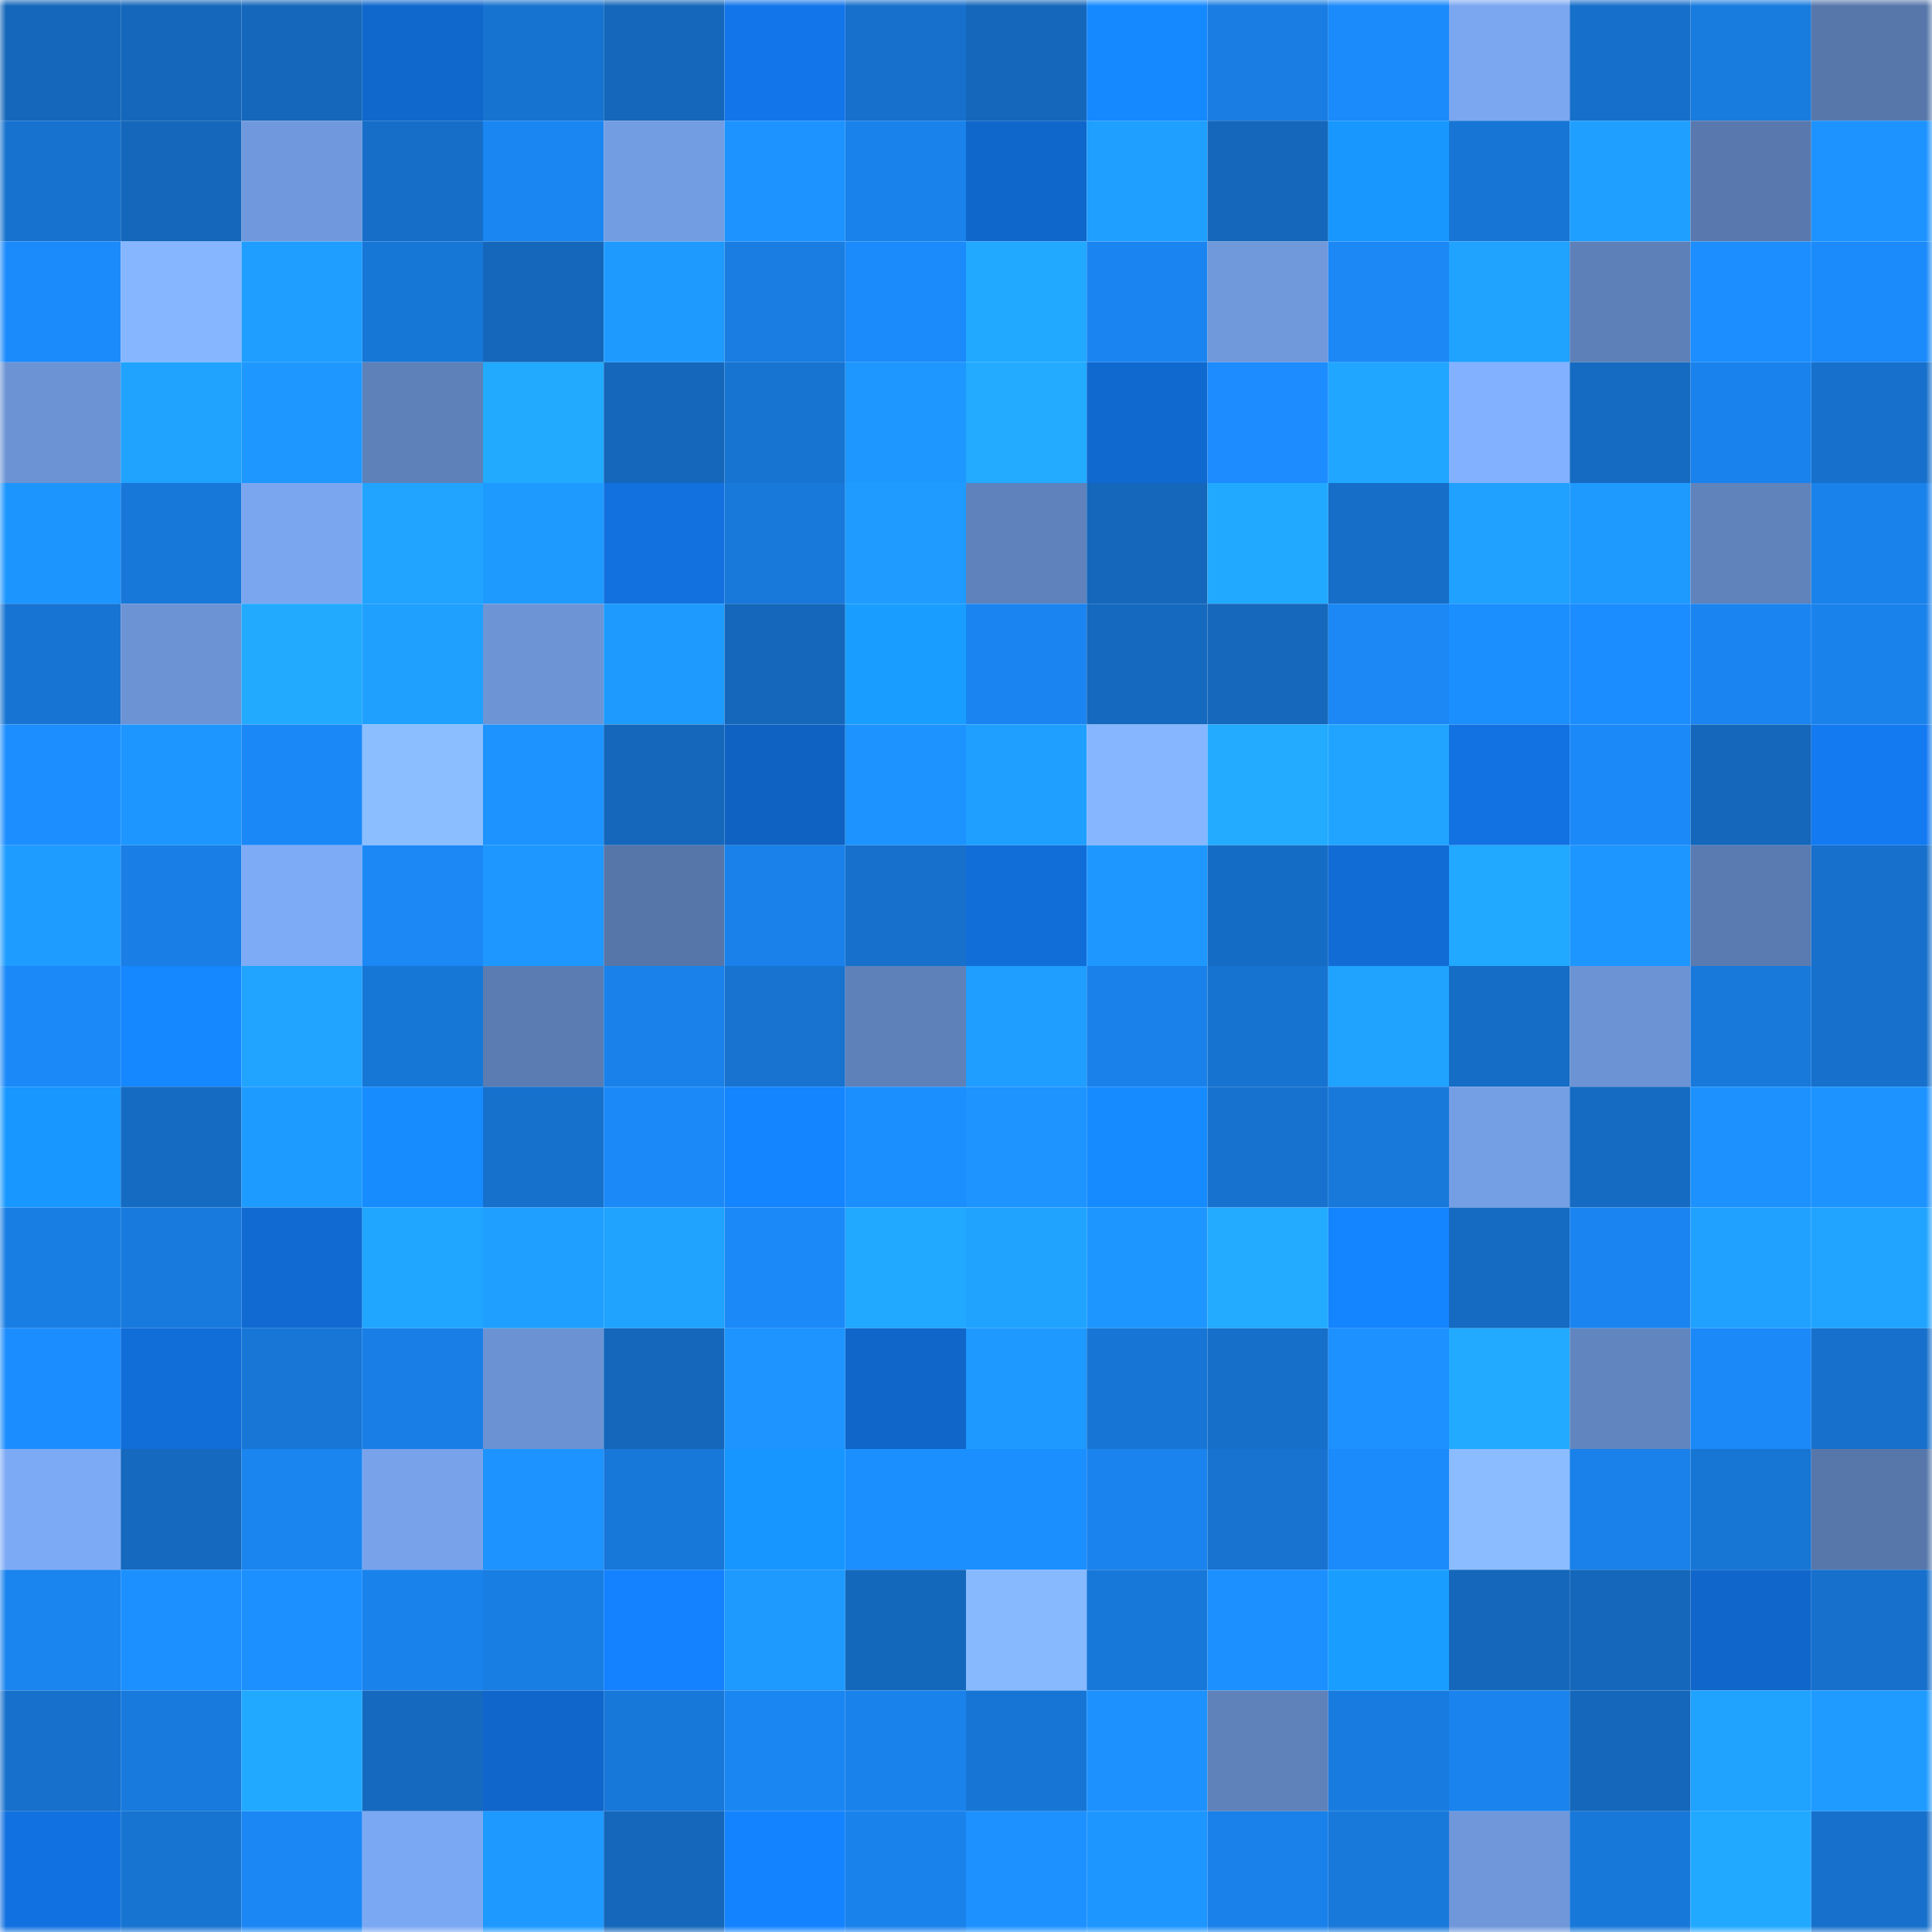 <svg viewBox="0 0 160 160" fill="none" role="img" xmlns="http://www.w3.org/2000/svg" width="240" height="240" name="ens%2Ctopco.eth"><mask id="1385754858" mask-type="alpha" maskUnits="userSpaceOnUse" x="0" y="0" width="160" height="160"><rect width="160" height="160" fill="#FFFFFF"></rect></mask><g mask="url(#1385754858)"><rect x="0" y="0" width="10" height="10" fill="#1467ba"></rect><rect x="10" y="0" width="10" height="10" fill="#1467ba"></rect><rect x="20" y="0" width="10" height="10" fill="#1467ba"></rect><rect x="30" y="0" width="10" height="10" fill="#1068cd"></rect><rect x="40" y="0" width="10" height="10" fill="#1773d0"></rect><rect x="50" y="0" width="10" height="10" fill="#1467ba"></rect><rect x="60" y="0" width="10" height="10" fill="#1276ea"></rect><rect x="70" y="0" width="10" height="10" fill="#1670cc"></rect><rect x="80" y="0" width="10" height="10" fill="#1467ba"></rect><rect x="90" y="0" width="10" height="10" fill="#1589ff"></rect><rect x="100" y="0" width="10" height="10" fill="#197de3"></rect><rect x="110" y="0" width="10" height="10" fill="#1b8afa"></rect><rect x="120" y="0" width="10" height="10" fill="#7ba7f1"></rect><rect x="130" y="0" width="10" height="10" fill="#166fca"></rect><rect x="140" y="0" width="10" height="10" fill="#187bde"></rect><rect x="150" y="0" width="10" height="10" fill="#5777ab"></rect><rect x="0" y="10" width="10" height="10" fill="#1672ce"></rect><rect x="10" y="10" width="10" height="10" fill="#1467ba"></rect><rect x="20" y="10" width="10" height="10" fill="#7099dd"></rect><rect x="30" y="10" width="10" height="10" fill="#166ec8"></rect><rect x="40" y="10" width="10" height="10" fill="#1a86f2"></rect><rect x="50" y="10" width="10" height="10" fill="#739de2"></rect><rect x="60" y="10" width="10" height="10" fill="#1d93ff"></rect><rect x="70" y="10" width="10" height="10" fill="#1a82eb"></rect><rect x="80" y="10" width="10" height="10" fill="#1067cb"></rect><rect x="90" y="10" width="10" height="10" fill="#1f9fff"></rect><rect x="100" y="10" width="10" height="10" fill="#1467ba"></rect><rect x="110" y="10" width="10" height="10" fill="#1898ff"></rect><rect x="120" y="10" width="10" height="10" fill="#1776d5"></rect><rect x="130" y="10" width="10" height="10" fill="#1f9fff"></rect><rect x="140" y="10" width="10" height="10" fill="#5979ae"></rect><rect x="150" y="10" width="10" height="10" fill="#1d93ff"></rect><rect x="0" y="20" width="10" height="10" fill="#1b8afb"></rect><rect x="10" y="20" width="10" height="10" fill="#85b6ff"></rect><rect x="20" y="20" width="10" height="10" fill="#1f9eff"></rect><rect x="30" y="20" width="10" height="10" fill="#1777d7"></rect><rect x="40" y="20" width="10" height="10" fill="#1467ba"></rect><rect x="50" y="20" width="10" height="10" fill="#1e9aff"></rect><rect x="60" y="20" width="10" height="10" fill="#197de1"></rect><rect x="70" y="20" width="10" height="10" fill="#1b8afa"></rect><rect x="80" y="20" width="10" height="10" fill="#21a9ff"></rect><rect x="90" y="20" width="10" height="10" fill="#1a85f0"></rect><rect x="100" y="20" width="10" height="10" fill="#7099dc"></rect><rect x="110" y="20" width="10" height="10" fill="#1b88f6"></rect><rect x="120" y="20" width="10" height="10" fill="#20a2ff"></rect><rect x="130" y="20" width="10" height="10" fill="#5d80b8"></rect><rect x="140" y="20" width="10" height="10" fill="#1c8eff"></rect><rect x="150" y="20" width="10" height="10" fill="#1b8afa"></rect><rect x="0" y="30" width="10" height="10" fill="#6c94d4"></rect><rect x="10" y="30" width="10" height="10" fill="#20a3ff"></rect><rect x="20" y="30" width="10" height="10" fill="#1e98ff"></rect><rect x="30" y="30" width="10" height="10" fill="#5e81b9"></rect><rect x="40" y="30" width="10" height="10" fill="#22aaff"></rect><rect x="50" y="30" width="10" height="10" fill="#1467ba"></rect><rect x="60" y="30" width="10" height="10" fill="#1774d1"></rect><rect x="70" y="30" width="10" height="10" fill="#1e97ff"></rect><rect x="80" y="30" width="10" height="10" fill="#22abff"></rect><rect x="90" y="30" width="10" height="10" fill="#1069cf"></rect><rect x="100" y="30" width="10" height="10" fill="#1c8cfe"></rect><rect x="110" y="30" width="10" height="10" fill="#21a6ff"></rect><rect x="120" y="30" width="10" height="10" fill="#82b1ff"></rect><rect x="130" y="30" width="10" height="10" fill="#156bc2"></rect><rect x="140" y="30" width="10" height="10" fill="#1a82ec"></rect><rect x="150" y="30" width="10" height="10" fill="#1670cc"></rect><rect x="0" y="40" width="10" height="10" fill="#1d95ff"></rect><rect x="10" y="40" width="10" height="10" fill="#1878d9"></rect><rect x="20" y="40" width="10" height="10" fill="#7aa6f0"></rect><rect x="30" y="40" width="10" height="10" fill="#20a4ff"></rect><rect x="40" y="40" width="10" height="10" fill="#1e9aff"></rect><rect x="50" y="40" width="10" height="10" fill="#1271df"></rect><rect x="60" y="40" width="10" height="10" fill="#1879db"></rect><rect x="70" y="40" width="10" height="10" fill="#1f9bff"></rect><rect x="80" y="40" width="10" height="10" fill="#5f82bc"></rect><rect x="90" y="40" width="10" height="10" fill="#1467ba"></rect><rect x="100" y="40" width="10" height="10" fill="#21a9ff"></rect><rect x="110" y="40" width="10" height="10" fill="#166ec8"></rect><rect x="120" y="40" width="10" height="10" fill="#20a0ff"></rect><rect x="130" y="40" width="10" height="10" fill="#1e9aff"></rect><rect x="140" y="40" width="10" height="10" fill="#6083bc"></rect><rect x="150" y="40" width="10" height="10" fill="#1a82eb"></rect><rect x="0" y="50" width="10" height="10" fill="#1774d2"></rect><rect x="10" y="50" width="10" height="10" fill="#6c93d4"></rect><rect x="20" y="50" width="10" height="10" fill="#22aaff"></rect><rect x="30" y="50" width="10" height="10" fill="#1fa0ff"></rect><rect x="40" y="50" width="10" height="10" fill="#6d95d6"></rect><rect x="50" y="50" width="10" height="10" fill="#1e9aff"></rect><rect x="60" y="50" width="10" height="10" fill="#1467bb"></rect><rect x="70" y="50" width="10" height="10" fill="#199eff"></rect><rect x="80" y="50" width="10" height="10" fill="#1a85f1"></rect><rect x="90" y="50" width="10" height="10" fill="#1569be"></rect><rect x="100" y="50" width="10" height="10" fill="#1568bc"></rect><rect x="110" y="50" width="10" height="10" fill="#1b88f6"></rect><rect x="120" y="50" width="10" height="10" fill="#1c8fff"></rect><rect x="130" y="50" width="10" height="10" fill="#1c8dff"></rect><rect x="140" y="50" width="10" height="10" fill="#1a85f0"></rect><rect x="150" y="50" width="10" height="10" fill="#1a82eb"></rect><rect x="0" y="60" width="10" height="10" fill="#1c8eff"></rect><rect x="10" y="60" width="10" height="10" fill="#1e96ff"></rect><rect x="20" y="60" width="10" height="10" fill="#1b88f7"></rect><rect x="30" y="60" width="10" height="10" fill="#8bbeff"></rect><rect x="40" y="60" width="10" height="10" fill="#1d93ff"></rect><rect x="50" y="60" width="10" height="10" fill="#1467ba"></rect><rect x="60" y="60" width="10" height="10" fill="#0f62c1"></rect><rect x="70" y="60" width="10" height="10" fill="#1d93ff"></rect><rect x="80" y="60" width="10" height="10" fill="#1f9fff"></rect><rect x="90" y="60" width="10" height="10" fill="#85b6ff"></rect><rect x="100" y="60" width="10" height="10" fill="#22abff"></rect><rect x="110" y="60" width="10" height="10" fill="#20a4ff"></rect><rect x="120" y="60" width="10" height="10" fill="#1272e2"></rect><rect x="130" y="60" width="10" height="10" fill="#1b89f8"></rect><rect x="140" y="60" width="10" height="10" fill="#1467ba"></rect><rect x="150" y="60" width="10" height="10" fill="#137af1"></rect><rect x="0" y="70" width="10" height="10" fill="#1f9cff"></rect><rect x="10" y="70" width="10" height="10" fill="#197ee5"></rect><rect x="20" y="70" width="10" height="10" fill="#7dabf6"></rect><rect x="30" y="70" width="10" height="10" fill="#1b88f6"></rect><rect x="40" y="70" width="10" height="10" fill="#1e98ff"></rect><rect x="50" y="70" width="10" height="10" fill="#5676aa"></rect><rect x="60" y="70" width="10" height="10" fill="#1981e9"></rect><rect x="70" y="70" width="10" height="10" fill="#1670cc"></rect><rect x="80" y="70" width="10" height="10" fill="#116dd8"></rect><rect x="90" y="70" width="10" height="10" fill="#1e98ff"></rect><rect x="100" y="70" width="10" height="10" fill="#156cc4"></rect><rect x="110" y="70" width="10" height="10" fill="#116cd5"></rect><rect x="120" y="70" width="10" height="10" fill="#21a8ff"></rect><rect x="130" y="70" width="10" height="10" fill="#1e96ff"></rect><rect x="140" y="70" width="10" height="10" fill="#5a7bb1"></rect><rect x="150" y="70" width="10" height="10" fill="#1670cc"></rect><rect x="0" y="80" width="10" height="10" fill="#1b89f8"></rect><rect x="10" y="80" width="10" height="10" fill="#1587ff"></rect><rect x="20" y="80" width="10" height="10" fill="#20a4ff"></rect><rect x="30" y="80" width="10" height="10" fill="#1777d7"></rect><rect x="40" y="80" width="10" height="10" fill="#5b7cb2"></rect><rect x="50" y="80" width="10" height="10" fill="#1981e9"></rect><rect x="60" y="80" width="10" height="10" fill="#1773cf"></rect><rect x="70" y="80" width="10" height="10" fill="#5e81b9"></rect><rect x="80" y="80" width="10" height="10" fill="#1f9eff"></rect><rect x="90" y="80" width="10" height="10" fill="#1981e9"></rect><rect x="100" y="80" width="10" height="10" fill="#1773d0"></rect><rect x="110" y="80" width="10" height="10" fill="#20a2ff"></rect><rect x="120" y="80" width="10" height="10" fill="#156dc5"></rect><rect x="130" y="80" width="10" height="10" fill="#6c93d4"></rect><rect x="140" y="80" width="10" height="10" fill="#1879db"></rect><rect x="150" y="80" width="10" height="10" fill="#1670cc"></rect><rect x="0" y="90" width="10" height="10" fill="#1797ff"></rect><rect x="10" y="90" width="10" height="10" fill="#156bc2"></rect><rect x="20" y="90" width="10" height="10" fill="#1e9bff"></rect><rect x="30" y="90" width="10" height="10" fill="#168cff"></rect><rect x="40" y="90" width="10" height="10" fill="#1671cc"></rect><rect x="50" y="90" width="10" height="10" fill="#1b89f8"></rect><rect x="60" y="90" width="10" height="10" fill="#1484ff"></rect><rect x="70" y="90" width="10" height="10" fill="#1c8fff"></rect><rect x="80" y="90" width="10" height="10" fill="#1d94ff"></rect><rect x="90" y="90" width="10" height="10" fill="#168bff"></rect><rect x="100" y="90" width="10" height="10" fill="#1772cf"></rect><rect x="110" y="90" width="10" height="10" fill="#1879db"></rect><rect x="120" y="90" width="10" height="10" fill="#749fe5"></rect><rect x="130" y="90" width="10" height="10" fill="#156bc2"></rect><rect x="140" y="90" width="10" height="10" fill="#1d92ff"></rect><rect x="150" y="90" width="10" height="10" fill="#1d93ff"></rect><rect x="0" y="100" width="10" height="10" fill="#197ee4"></rect><rect x="10" y="100" width="10" height="10" fill="#187add"></rect><rect x="20" y="100" width="10" height="10" fill="#106ad2"></rect><rect x="30" y="100" width="10" height="10" fill="#21a6ff"></rect><rect x="40" y="100" width="10" height="10" fill="#1f9fff"></rect><rect x="50" y="100" width="10" height="10" fill="#20a3ff"></rect><rect x="60" y="100" width="10" height="10" fill="#1b89f8"></rect><rect x="70" y="100" width="10" height="10" fill="#21a8ff"></rect><rect x="80" y="100" width="10" height="10" fill="#20a3ff"></rect><rect x="90" y="100" width="10" height="10" fill="#1e96ff"></rect><rect x="100" y="100" width="10" height="10" fill="#22abff"></rect><rect x="110" y="100" width="10" height="10" fill="#1484ff"></rect><rect x="120" y="100" width="10" height="10" fill="#156bc2"></rect><rect x="130" y="100" width="10" height="10" fill="#1a85f0"></rect><rect x="140" y="100" width="10" height="10" fill="#20a1ff"></rect><rect x="150" y="100" width="10" height="10" fill="#20a4ff"></rect><rect x="0" y="110" width="10" height="10" fill="#1c8dff"></rect><rect x="10" y="110" width="10" height="10" fill="#116dd7"></rect><rect x="20" y="110" width="10" height="10" fill="#1776d6"></rect><rect x="30" y="110" width="10" height="10" fill="#197fe7"></rect><rect x="40" y="110" width="10" height="10" fill="#6b93d3"></rect><rect x="50" y="110" width="10" height="10" fill="#1467ba"></rect><rect x="60" y="110" width="10" height="10" fill="#1d94ff"></rect><rect x="70" y="110" width="10" height="10" fill="#1066c9"></rect><rect x="80" y="110" width="10" height="10" fill="#1e99ff"></rect><rect x="90" y="110" width="10" height="10" fill="#1776d5"></rect><rect x="100" y="110" width="10" height="10" fill="#166fc9"></rect><rect x="110" y="110" width="10" height="10" fill="#1d91ff"></rect><rect x="120" y="110" width="10" height="10" fill="#21aaff"></rect><rect x="130" y="110" width="10" height="10" fill="#6185bf"></rect><rect x="140" y="110" width="10" height="10" fill="#1b89f8"></rect><rect x="150" y="110" width="10" height="10" fill="#1670cc"></rect><rect x="0" y="120" width="10" height="10" fill="#7daaf5"></rect><rect x="10" y="120" width="10" height="10" fill="#1569be"></rect><rect x="20" y="120" width="10" height="10" fill="#1a84ef"></rect><rect x="30" y="120" width="10" height="10" fill="#78a3eb"></rect><rect x="40" y="120" width="10" height="10" fill="#1d93ff"></rect><rect x="50" y="120" width="10" height="10" fill="#1878d9"></rect><rect x="60" y="120" width="10" height="10" fill="#1796ff"></rect><rect x="70" y="120" width="10" height="10" fill="#1c8fff"></rect><rect x="80" y="120" width="10" height="10" fill="#1c8fff"></rect><rect x="90" y="120" width="10" height="10" fill="#1a83ed"></rect><rect x="100" y="120" width="10" height="10" fill="#1773cf"></rect><rect x="110" y="120" width="10" height="10" fill="#1b8afa"></rect><rect x="120" y="120" width="10" height="10" fill="#8abcff"></rect><rect x="130" y="120" width="10" height="10" fill="#1981e9"></rect><rect x="140" y="120" width="10" height="10" fill="#1775d4"></rect><rect x="150" y="120" width="10" height="10" fill="#5777ab"></rect><rect x="0" y="130" width="10" height="10" fill="#1a84ef"></rect><rect x="10" y="130" width="10" height="10" fill="#1c90ff"></rect><rect x="20" y="130" width="10" height="10" fill="#1c90ff"></rect><rect x="30" y="130" width="10" height="10" fill="#1a82eb"></rect><rect x="40" y="130" width="10" height="10" fill="#197ee3"></rect><rect x="50" y="130" width="10" height="10" fill="#1481ff"></rect><rect x="60" y="130" width="10" height="10" fill="#1e9aff"></rect><rect x="70" y="130" width="10" height="10" fill="#1468bc"></rect><rect x="80" y="130" width="10" height="10" fill="#87b9ff"></rect><rect x="90" y="130" width="10" height="10" fill="#1878d9"></rect><rect x="100" y="130" width="10" height="10" fill="#1c90ff"></rect><rect x="110" y="130" width="10" height="10" fill="#199eff"></rect><rect x="120" y="130" width="10" height="10" fill="#1467ba"></rect><rect x="130" y="130" width="10" height="10" fill="#1467ba"></rect><rect x="140" y="130" width="10" height="10" fill="#1066ca"></rect><rect x="150" y="130" width="10" height="10" fill="#1670cc"></rect><rect x="0" y="140" width="10" height="10" fill="#1670cc"></rect><rect x="10" y="140" width="10" height="10" fill="#187add"></rect><rect x="20" y="140" width="10" height="10" fill="#21a9ff"></rect><rect x="30" y="140" width="10" height="10" fill="#156ac0"></rect><rect x="40" y="140" width="10" height="10" fill="#1066ca"></rect><rect x="50" y="140" width="10" height="10" fill="#1878d9"></rect><rect x="60" y="140" width="10" height="10" fill="#1a86f2"></rect><rect x="70" y="140" width="10" height="10" fill="#1a82eb"></rect><rect x="80" y="140" width="10" height="10" fill="#1776d5"></rect><rect x="90" y="140" width="10" height="10" fill="#1d92ff"></rect><rect x="100" y="140" width="10" height="10" fill="#5f82bb"></rect><rect x="110" y="140" width="10" height="10" fill="#187bdf"></rect><rect x="120" y="140" width="10" height="10" fill="#1a83ed"></rect><rect x="130" y="140" width="10" height="10" fill="#1467ba"></rect><rect x="140" y="140" width="10" height="10" fill="#20a2ff"></rect><rect x="150" y="140" width="10" height="10" fill="#1f9bff"></rect><rect x="0" y="150" width="10" height="10" fill="#1271e0"></rect><rect x="10" y="150" width="10" height="10" fill="#1774d1"></rect><rect x="20" y="150" width="10" height="10" fill="#1b87f4"></rect><rect x="30" y="150" width="10" height="10" fill="#7ba8f2"></rect><rect x="40" y="150" width="10" height="10" fill="#1e99ff"></rect><rect x="50" y="150" width="10" height="10" fill="#1467ba"></rect><rect x="60" y="150" width="10" height="10" fill="#1483ff"></rect><rect x="70" y="150" width="10" height="10" fill="#1a82eb"></rect><rect x="80" y="150" width="10" height="10" fill="#1d91ff"></rect><rect x="90" y="150" width="10" height="10" fill="#1e96ff"></rect><rect x="100" y="150" width="10" height="10" fill="#1981e9"></rect><rect x="110" y="150" width="10" height="10" fill="#1879db"></rect><rect x="120" y="150" width="10" height="10" fill="#6f97da"></rect><rect x="130" y="150" width="10" height="10" fill="#1878d9"></rect><rect x="140" y="150" width="10" height="10" fill="#21a9ff"></rect><rect x="150" y="150" width="10" height="10" fill="#1670cc"></rect></g></svg>